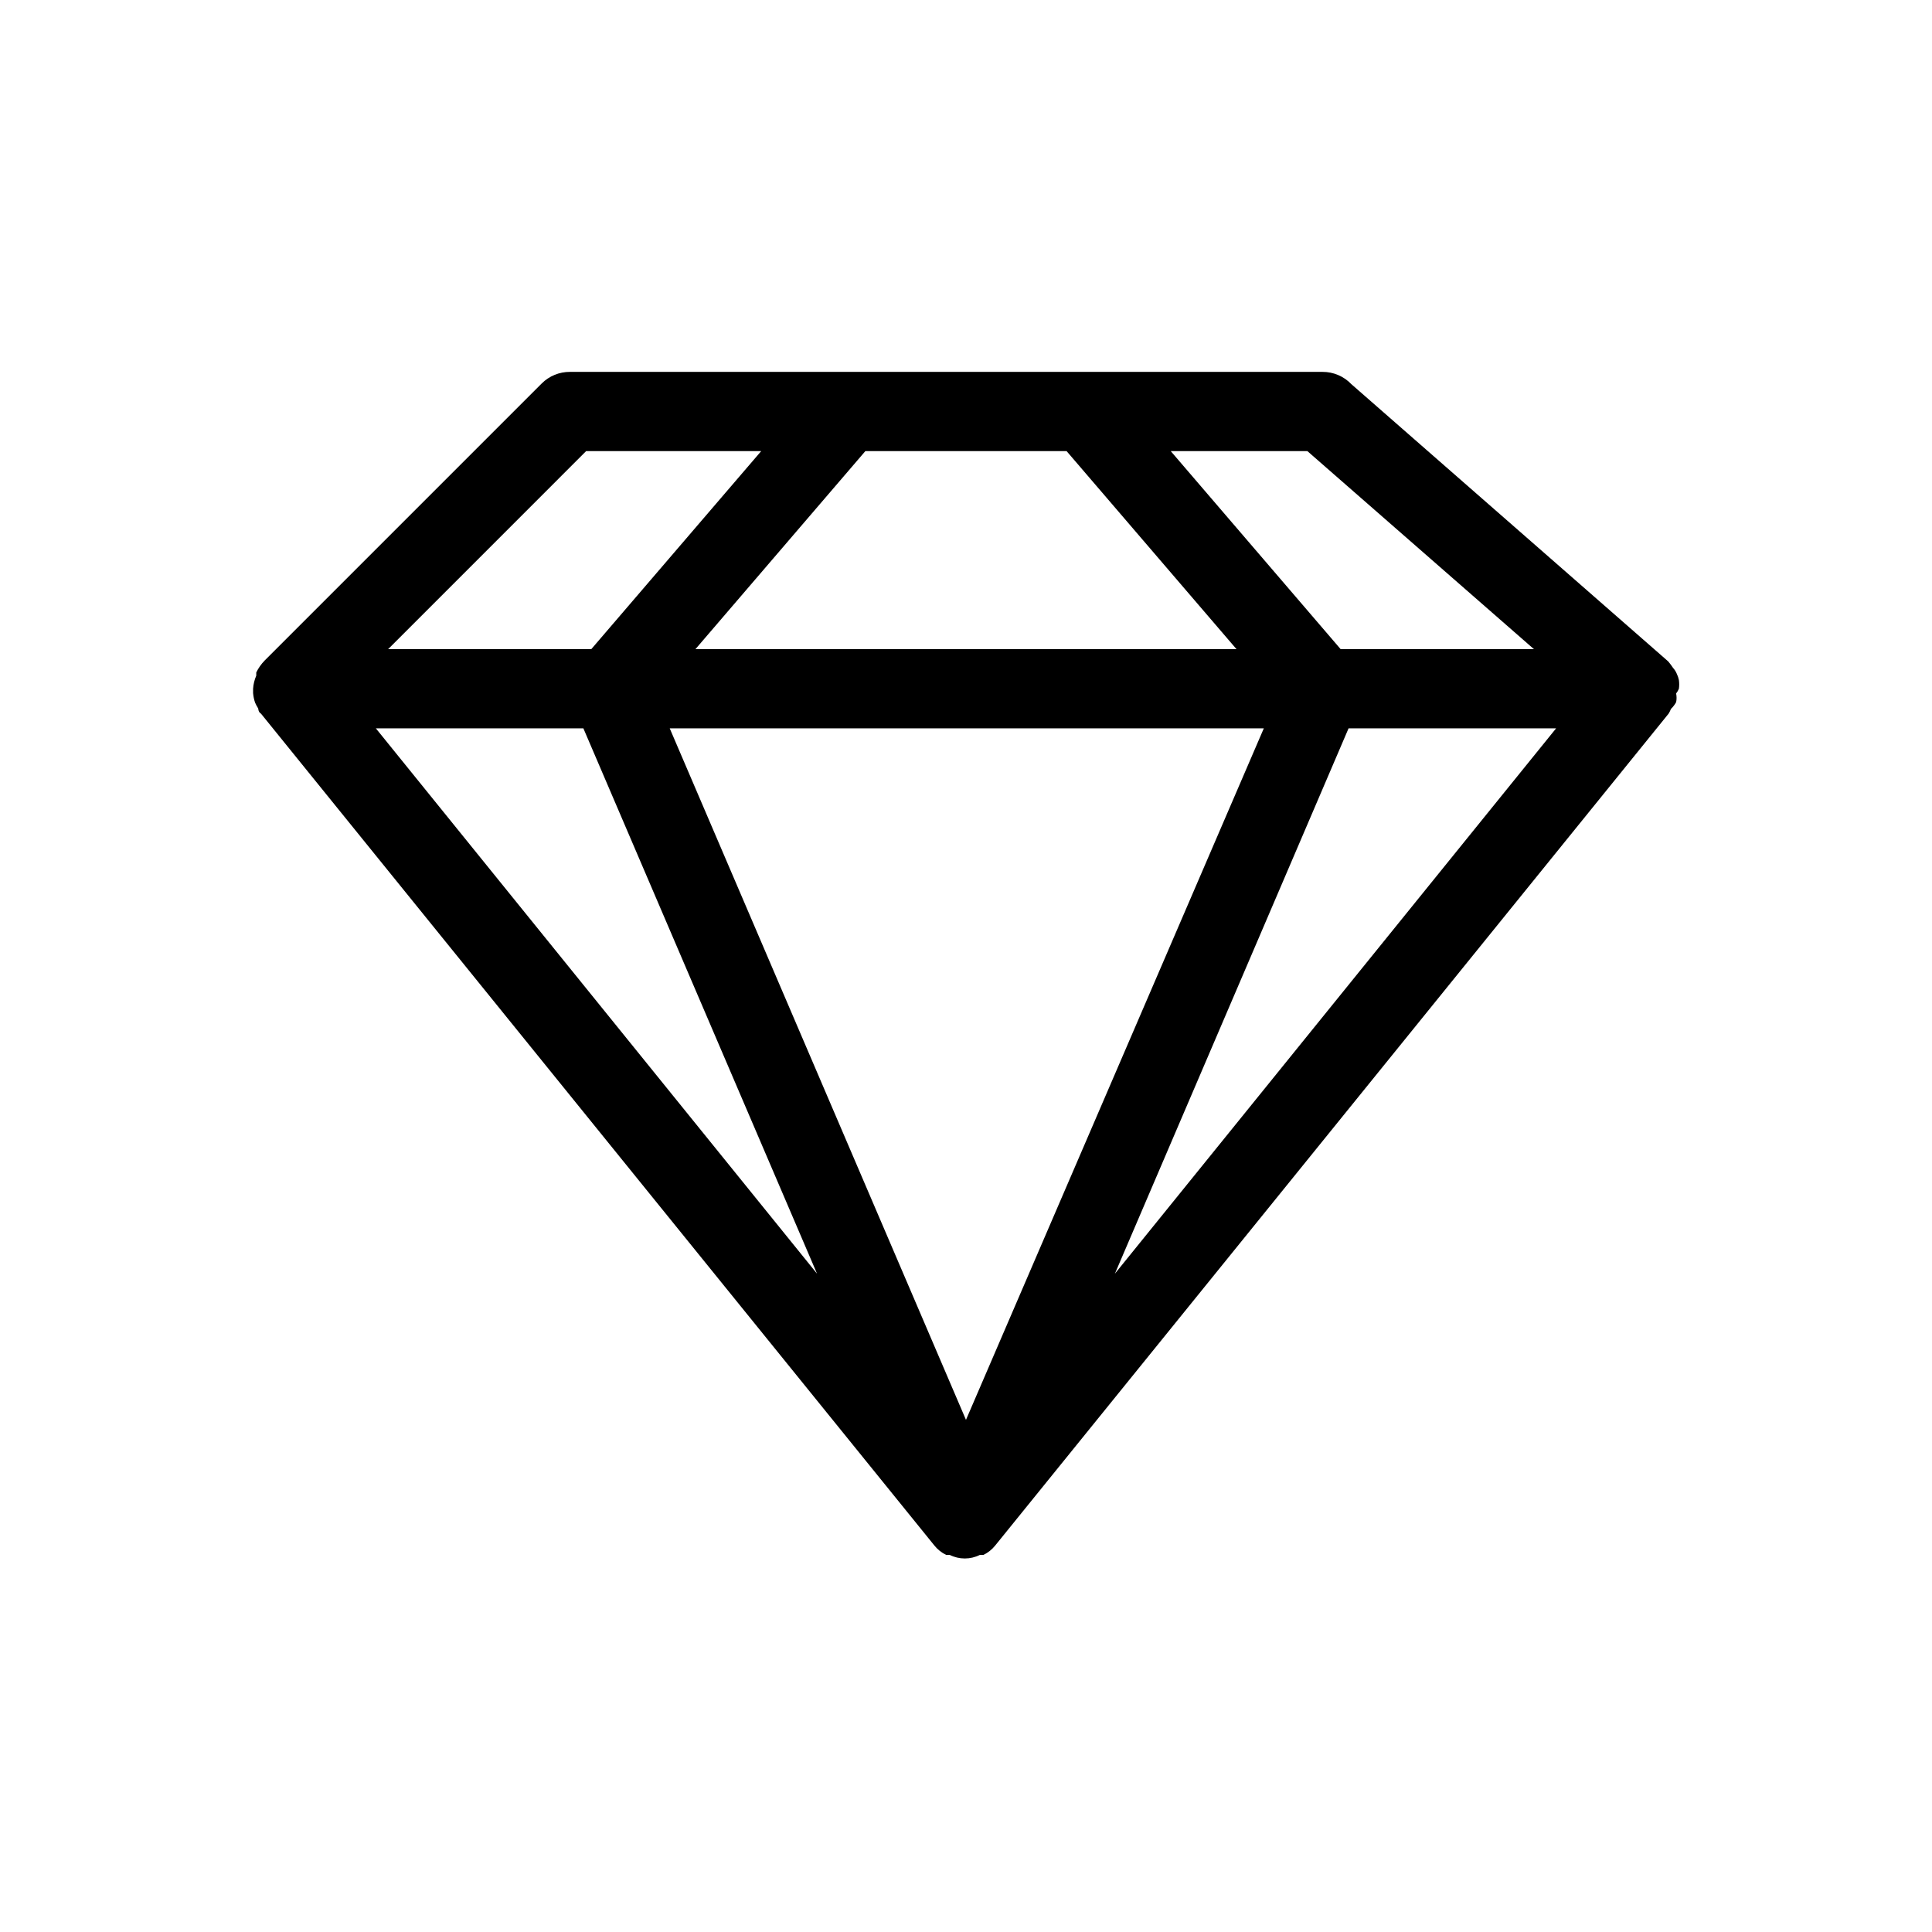 <?xml version="1.0" encoding="UTF-8"?>
<!-- Uploaded to: ICON Repo, www.iconrepo.com, Generator: ICON Repo Mixer Tools -->
<svg fill="#000000" width="800px" height="800px" version="1.1" viewBox="144 144 512 512" xmlns="http://www.w3.org/2000/svg">
 <path d="m588.19 330.09c0.16-0.762 0.16-1.547 0-2.309 0.301-0.387 0.547-0.809 0.734-1.258 0.109-0.766 0.109-1.543 0-2.309-0.109-0.547-0.285-1.074-0.523-1.574-0.25-0.617-0.605-1.188-1.051-1.68-0.387-0.586-0.805-1.148-1.258-1.68l-83.969-73.473c-1.996-2.094-4.769-3.273-7.664-3.254h-199.42c-2.789-0.016-5.473 1.078-7.453 3.043l-73.473 73.473c-0.895 0.926-1.641 1.988-2.203 3.148v0.84c-0.477 1.098-0.762 2.269-0.84 3.465v1.156-0.004c0.07 0.859 0.246 1.707 0.523 2.519 0.238 0.547 0.52 1.074 0.84 1.574 0 0 0 0.945 0.734 1.363l178.43 220.42c0.848 1.066 1.922 1.93 3.148 2.519h0.945c2.512 1.254 5.465 1.254 7.977 0h0.945c1.227-0.59 2.301-1.453 3.148-2.519l178.43-220.42v0.004c0.25-0.398 0.461-0.82 0.629-1.262 0.543-0.52 1.004-1.121 1.363-1.785zm-289.59 6.93 61.926 144.53-116.92-144.53zm22.883 0h157.44l-78.93 183.26zm179.9 0h55l-116.93 144.53zm49.121-20.992h-51.223l-45.027-52.48h36.211zm-123.85-52.48 45.027 52.48h-143.38l45.027-52.48zm-127.32 0h46.391l-45.027 52.48h-53.84z"/>
</svg>